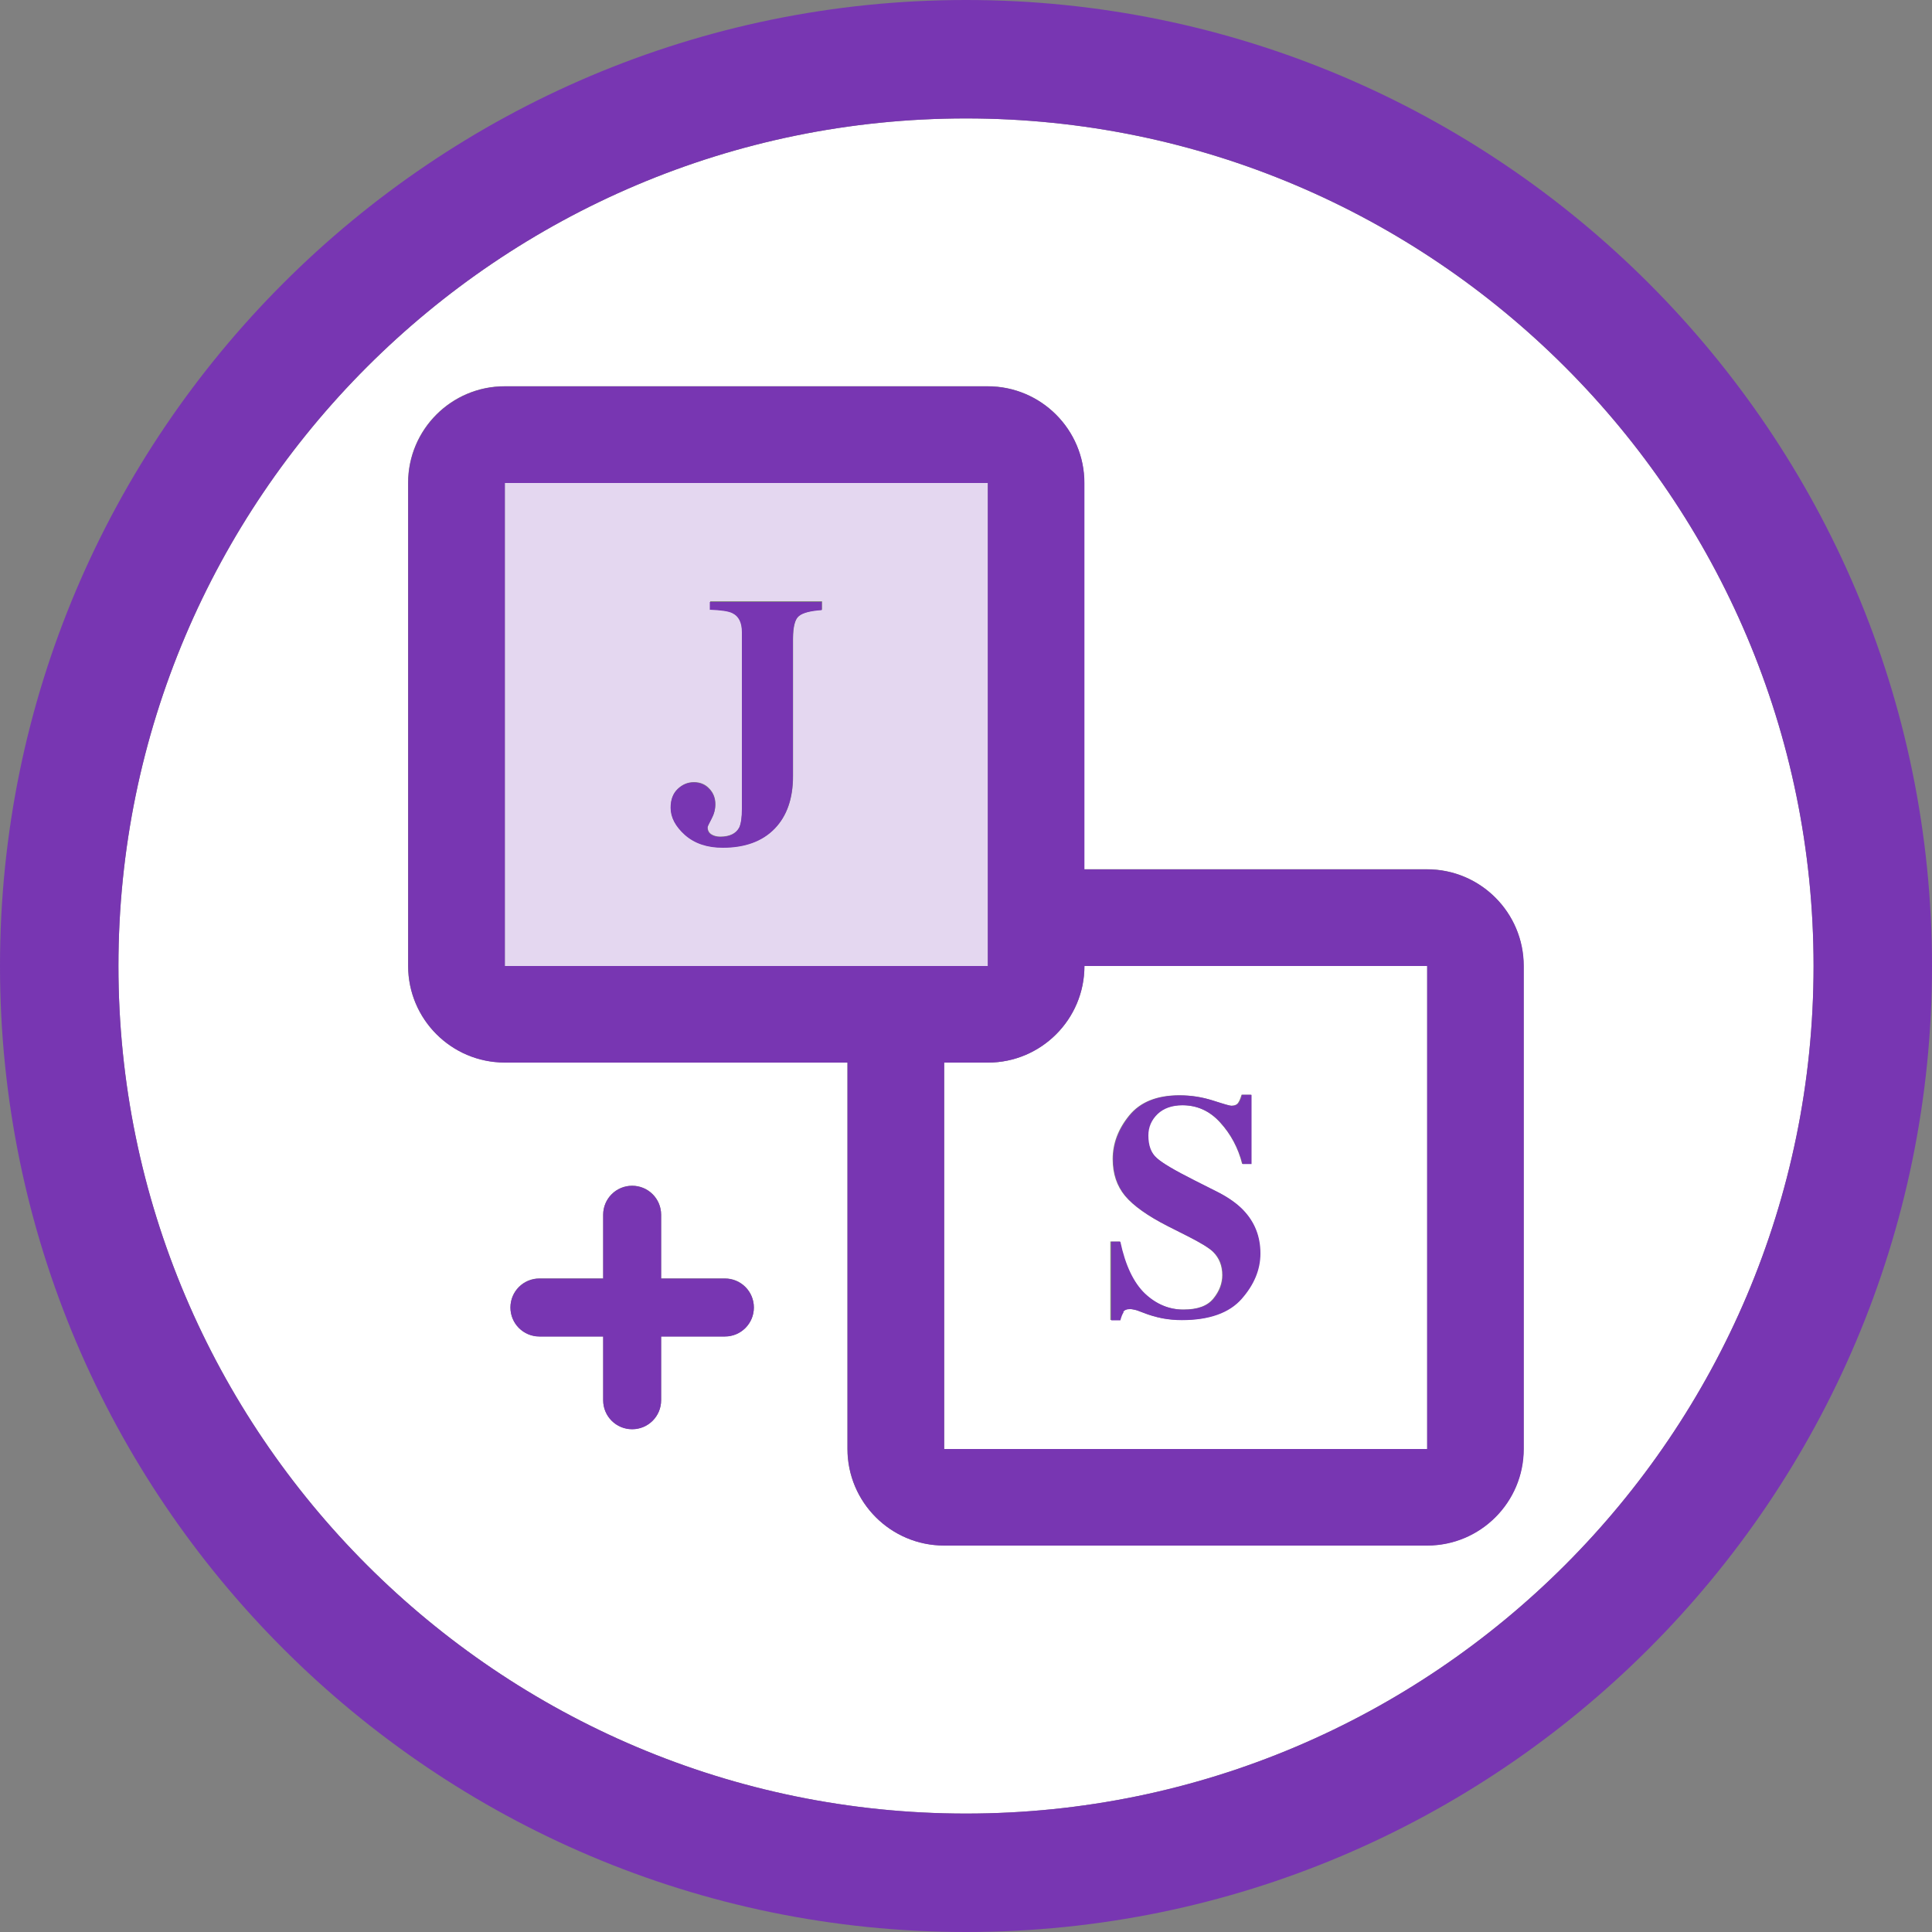 <?xml version="1.0" encoding="UTF-8"?><svg id="Capa_1" xmlns="http://www.w3.org/2000/svg" viewBox="0 0 100 100"><rect x="0" y="0" width="100" height="100" fill="#808080" stroke="none"/><defs><style>.cls-1{fill:#e4d7f0;}.cls-2{fill:#fff;}.cls-3{fill:#7836b2;}</style></defs><path class="cls-2" d="m51.13,55h-2.26v20h25v-25h-17.74c0,2.76-2.24,5-5,5Zm6.36,9.26h.47c.26,1.23.68,2.12,1.27,2.68.59.56,1.25.84,2.01.84s1.25-.19,1.56-.57c.31-.38.46-.79.46-1.21,0-.49-.16-.89-.48-1.21-.21-.2-.65-.47-1.3-.8l-1.05-.53c-1.04-.53-1.77-1.05-2.2-1.56-.43-.52-.64-1.15-.64-1.91,0-.8.28-1.55.85-2.25.57-.7,1.43-1.05,2.6-1.05.6,0,1.17.09,1.73.27.56.18.87.27.95.27.18,0,.3-.05.37-.16s.12-.24.17-.41h.49v3.58h-.46c-.21-.83-.59-1.54-1.14-2.14-.54-.6-1.2-.9-1.97-.9-.54,0-.98.15-1.29.45-.32.3-.48.67-.48,1.11,0,.52.15.91.44,1.17.29.26.95.65,1.96,1.16l1.21.61c.54.27.97.58,1.29.91.6.62.9,1.37.9,2.26,0,.83-.32,1.61-.97,2.35-.65.73-1.68,1.1-3.1,1.1-.33,0-.66-.03-.99-.09-.33-.06-.67-.16-.99-.29l-.32-.12c-.07-.02-.14-.04-.21-.05-.07-.01-.13-.02-.17-.02-.17,0-.29.05-.35.15s-.12.24-.17.42h-.47v-4.07Z"/><path class="cls-2" d="m50,6.13C25.81,6.13,6.13,25.81,6.13,50s19.68,43.87,43.87,43.87,43.87-19.68,43.87-43.87S74.19,6.13,50,6.13Zm-12.48,63.04h-3.3v3.3c0,.83-.67,1.5-1.5,1.5s-1.5-.67-1.5-1.5v-3.3h-3.3c-.83,0-1.5-.67-1.5-1.5s.67-1.5,1.5-1.5h3.3v-3.3c0-.83.67-1.5,1.5-1.5s1.5.67,1.5,1.5v3.3h3.3c.83,0,1.5.67,1.5,1.5s-.67,1.5-1.5,1.5Zm41.34,5.82c0,2.76-2.24,5-5,5h-25c-2.76,0-5-2.24-5-5v-20h-17.74c-2.76,0-5-2.24-5-5v-25c0-2.76,2.24-5,5-5h25c2.76,0,5,2.24,5,5v20h17.74c2.76,0,5,2.24,5,5v25Z"/><path class="cls-3" d="m50,0C22.43,0,0,22.43,0,50s22.43,50,50,50,50-22.43,50-50S77.57,0,50,0Zm0,93.87c-24.19,0-43.87-19.68-43.87-43.87S25.81,6.13,50,6.13s43.87,19.68,43.87,43.87-19.68,43.87-43.87,43.87Z"/><path class="cls-3" d="m37.52,66.18h-3.3v-3.3c0-.83-.67-1.5-1.5-1.5s-1.5.67-1.5,1.5v3.3h-3.3c-.83,0-1.5.67-1.5,1.5s.67,1.5,1.5,1.5h3.3v3.3c0,.83.67,1.5,1.5,1.5s1.5-.67,1.5-1.5v-3.3h3.3c.83,0,1.5-.67,1.5-1.5s-.67-1.5-1.5-1.5Z"/><path class="cls-3" d="m58.14,67.91c.06-.1.18-.15.35-.15.05,0,.1,0,.17.02.07.01.14.03.21.05l.32.12c.33.13.66.22.99.29.33.06.66.09.99.09,1.42,0,2.46-.37,3.1-1.1.65-.74.97-1.52.97-2.35,0-.89-.3-1.64-.9-2.26-.32-.33-.75-.63-1.29-.91l-1.21-.61c-1.01-.51-1.67-.89-1.96-1.16-.3-.26-.44-.65-.44-1.17,0-.43.16-.8.48-1.11.32-.3.75-.45,1.29-.45.77,0,1.43.3,1.97.9.54.6.92,1.31,1.14,2.14h.46v-3.58h-.49c-.04.17-.1.31-.17.41s-.19.16-.37.16c-.08,0-.4-.09-.95-.27-.56-.18-1.13-.27-1.73-.27-1.17,0-2.04.35-2.6,1.05-.57.7-.85,1.45-.85,2.25,0,.76.21,1.39.64,1.91.43.51,1.16,1.03,2.2,1.56l1.05.53c.65.33,1.08.59,1.3.8.32.31.48.71.48,1.21,0,.42-.15.83-.46,1.21-.31.38-.83.57-1.56.57s-1.42-.28-2.01-.84c-.58-.56-1.01-1.45-1.27-2.68h-.47v4.07h.47c.05-.18.1-.32.17-.42Z"/><path class="cls-1" d="m51.13,25h-25v25h25v-25Zm-8.59,6.56c-.58.04-.98.15-1.18.31-.2.16-.31.56-.31,1.19v7.1c0,1.17-.32,2.08-.95,2.72-.64.65-1.53.98-2.68.98-.81,0-1.47-.22-1.96-.66-.5-.44-.74-.91-.74-1.41,0-.41.12-.73.36-.96.24-.23.52-.35.84-.35s.59.11.8.34c.21.22.31.49.31.8,0,.27-.07.52-.2.76-.13.24-.2.38-.2.43,0,.16.06.28.19.37.13.08.28.12.46.12.49,0,.82-.16.99-.48.09-.19.14-.52.14-.97v-9.15c0-.49-.16-.82-.49-.98-.2-.1-.59-.15-1.16-.18v-.42h5.79v.42Z"/><path class="cls-3" d="m73.87,45h-17.74v-20c0-2.76-2.24-5-5-5h-25c-2.76,0-5,2.24-5,5v25c0,2.76,2.24,5,5,5h17.74v20c0,2.76,2.24,5,5,5h25c2.76,0,5-2.24,5-5v-25c0-2.76-2.24-5-5-5Zm-47.74,5v-25h25v25h-25Zm47.74,25h-25v-20h2.26c2.76,0,5-2.24,5-5h17.74v25Z"/><path class="cls-3" d="m36.75,31.56c.58.02.97.08,1.16.18.33.16.49.49.49.98v9.15c0,.45-.05.77-.14.97-.17.32-.5.48-.99.48-.18,0-.34-.04-.46-.12-.13-.08-.19-.2-.19-.37,0-.04.07-.18.2-.43.13-.24.2-.5.2-.76,0-.31-.1-.58-.31-.8-.21-.22-.47-.34-.8-.34s-.6.12-.84.35c-.24.23-.36.55-.36.96,0,.5.25.97.74,1.41.5.44,1.15.66,1.96.66,1.15,0,2.05-.33,2.68-.98.63-.65.95-1.56.95-2.72v-7.1c0-.63.1-1.03.31-1.19.2-.17.6-.27,1.18-.31v-.42h-5.79v.42Z"/></svg>